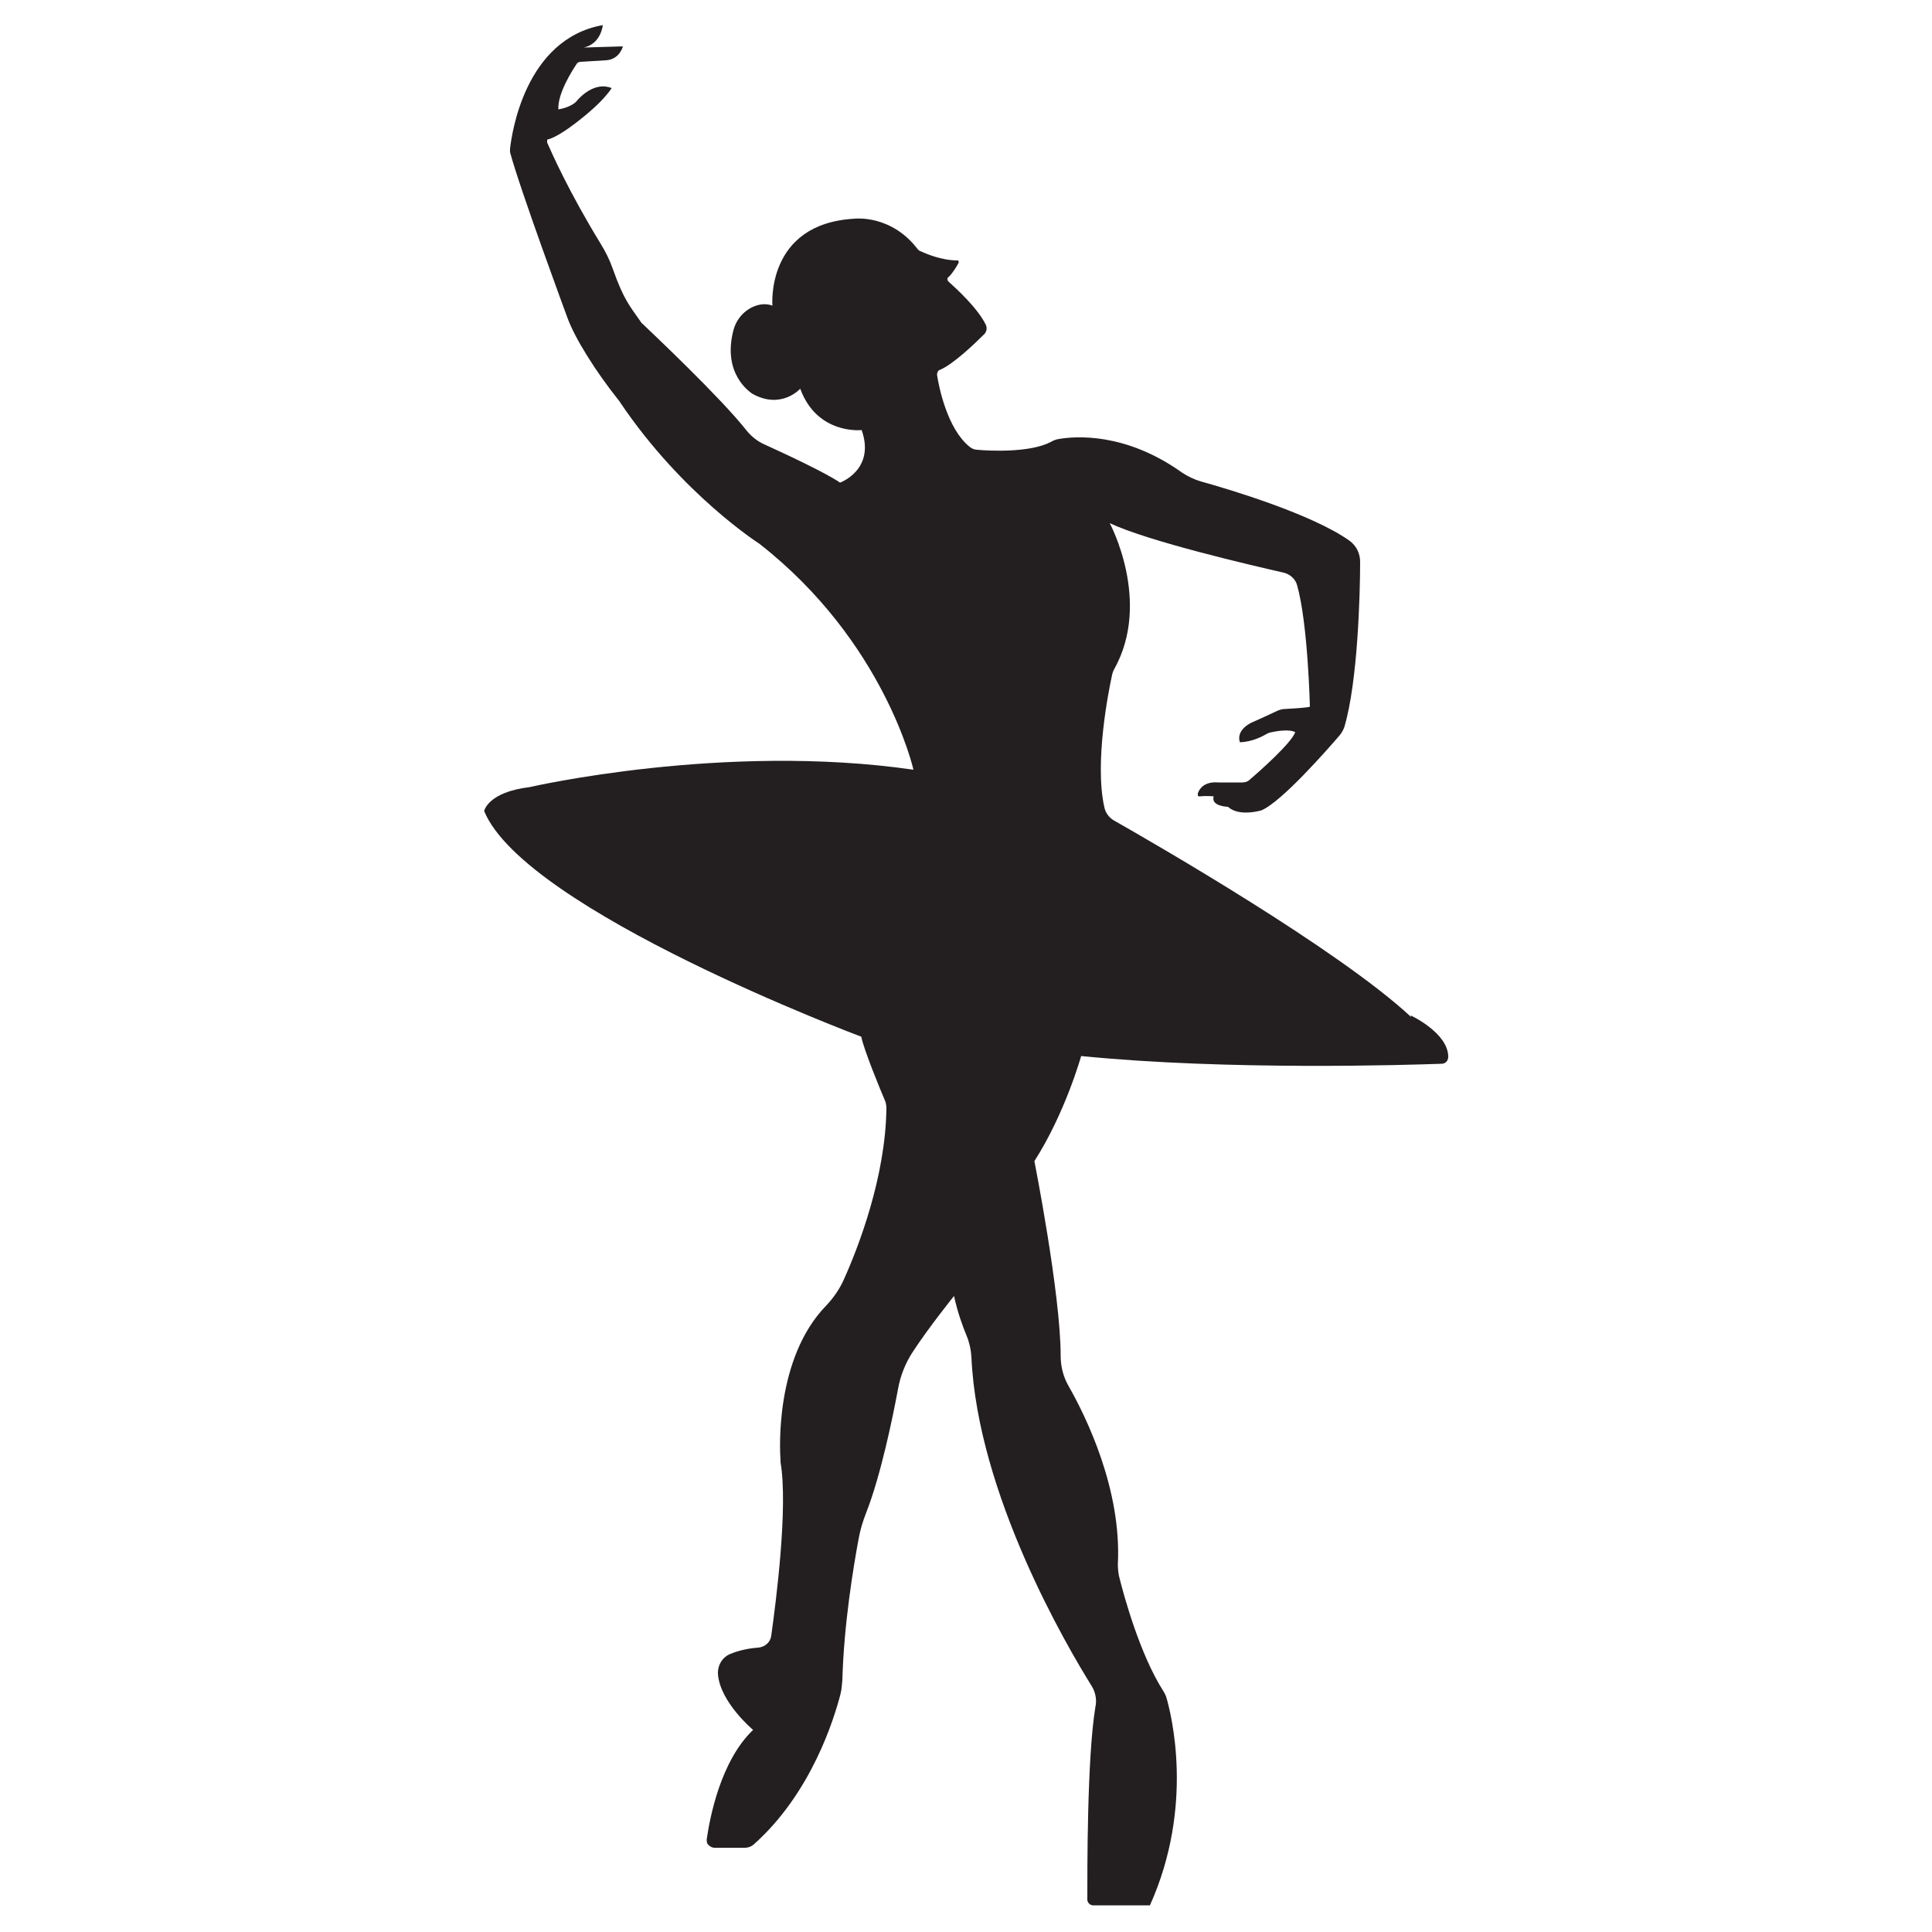 <?xml version="1.0" encoding="UTF-8"?>
<svg id="Layer_1" xmlns="http://www.w3.org/2000/svg" version="1.1" viewBox="0 0 500 500">
  <!-- Generator: Adobe Illustrator 29.1.0, SVG Export Plug-In . SVG Version: 2.1.0 Build 142)  -->
  <defs>
    <style>
      .st0 {
        fill: #231f20;
      }
    </style>
  </defs>
  <path class="st0" d="M365.2,263.2c-18.8-17.5-66.6-45-76.8-50.8-1.3-.7-2.3-2-2.6-3.5-2.6-11.6,1.1-30.1,2-34.2.1-.5.3-1.1.6-1.6,9.7-17.5-1.2-37.7-1.2-37.7,10.3,4.8,36.7,10.9,45,12.8,1.7.4,3.1,1.7,3.5,3.3,2.8,9.9,3.3,31.4,3.3,31.4-1,.3-5,.5-6.7.6-.5,0-1.1.2-1.6.4-1.9.9-6.7,3.1-7,3.2,0,0,0,0,0,0-4.1,2.2-2.8,5-2.8,5,3.1-.1,5.8-1.5,6.8-2.1.3-.2.6-.3.9-.4,5.3-1.2,6.6-.1,6.6-.1-1,2.8-9.1,10-11.8,12.3-.5.5-1.2.7-1.9.7-1.8,0-5.2,0-5.9,0,0,0-.2,0-.3,0-3.6-.3-4.9,1.6-5.3,2.8,0,.2,0,.4,0,.6s.3.2.5.2c1.9-.2,3.6,0,3.6,0-.8,2.6,3.7,2.7,3.7,2.7,2.9,2.7,8.7.9,8.7.9,5.3-2.3,17.1-15.8,20.2-19.4.5-.6.9-1.3,1.2-2.1,3.5-11.7,4.1-34.5,4.1-42.8,0-2.2-1-4.2-2.8-5.5-9.6-6.8-30.8-13.2-38.4-15.3-1.7-.5-3.4-1.3-4.9-2.3-14.7-10.5-27.7-9.4-31.8-8.7-.8.1-1.5.4-2.2.8-5.4,2.8-15.8,2.3-19,2-.7,0-1.4-.3-2-.8-5.7-4.6-7.9-15.3-8.4-18.6,0-.6.3-1.2.8-1.3,3.5-1.5,9.1-6.9,11.4-9.2.7-.7.8-1.7.4-2.5-2.1-4.3-7.7-9.4-9.6-11.1-.2-.2-.3-.4-.3-.6,0-.2,0-.5.3-.6,1.2-1.2,2.1-2.8,2.6-3.7,0-.1,0-.3,0-.4,0-.1-.2-.2-.3-.2-4.2,0-8.3-1.8-9.6-2.4-.3-.1-.5-.3-.7-.5-6.9-9.1-16.4-7.9-16.4-7.9-23,1.3-21.2,22.5-21.2,22.5-2.1-.8-4.2-.2-5.8.7-2.1,1.2-3.7,3.3-4.3,5.7-2.9,11.2,4.2,15.9,4.9,16.4,0,0,0,0,0,0,7.5,4.2,12.4-1.3,12.4-1.3,4.4,12,15.9,10.7,15.9,10.7,3.6,10.3-5.6,13.6-5.6,13.6-3.6-2.5-14.3-7.5-19.6-9.9-1.8-.8-3.4-2.1-4.6-3.6-6.8-8.6-24-24.8-26.8-27.5-.3-.2-.5-.5-.7-.8-2.6-3.8-4.2-5.3-7.1-13.5-.8-2.3-1.9-4.5-3.2-6.6-8.2-13.4-12.6-23.4-13.8-26.1,0-.2,0-.4,0-.6,0-.2.3-.3.5-.3,3.8-1.2,10.5-7.1,10.5-7.1,0,0,0,0,0,0,4.1-3.5,5.7-6.1,5.7-6.1-4.4-1.8-8.3,2.4-9.1,3.4-.1.1-.3.3-.4.4-1.8,1.4-4.3,1.7-4.3,1.7-.2-4.1,3.5-9.9,4.7-11.7.2-.4.6-.6,1.1-.6,1.8-.1,6.5-.4,6.5-.4,3.6-.2,4.4-3.6,4.4-3.6l-10.1.3c4.5-1,4.9-5.8,4.9-5.8-20.2,3.6-23.6,28.3-24,32,0,.3,0,.6,0,.9,2.6,9.7,14.8,42.7,14.8,42.7,2,5.6,7.6,14.3,13,21.1.3.4.6.7.8,1.1,16.1,23.8,35.9,36.4,35.9,36.4,32.5,25.4,39.9,58.5,39.9,58.5-49.1-7.1-99.3,4.5-99.3,4.5-10.9,1.3-11.8,6.2-11.8,6.2,10.6,25.8,97.6,58.4,97.6,58.4.6,3.2,4.9,13.7,6.2,16.7.2.6.3,1.2.3,1.8-.2,17.8-7.3,36.1-11,44.3-1.1,2.5-2.7,4.8-4.6,6.8-13.3,13.7-12,37.5-11.8,40,0,.2,0,.3,0,.5,2,11.7-1.2,36.3-2.4,44.9-.2,1.7-1.6,2.9-3.3,3.1-3,.2-5.5.9-7.2,1.6-2.1.8-3.4,2.9-3.3,5.2.5,7.3,9.1,14.5,9.1,14.5-8.4,8-11.2,22.7-12,28.3,0,.6,0,1.1.5,1.5.4.4.9.7,1.5.7,2.3,0,6,0,7.9,0,.8,0,1.6-.3,2.2-.8,15.1-13.4,20.9-32.8,22.5-38.9.3-1.2.4-2.4.5-3.7.4-14.6,2.9-29.5,4.2-36.5.4-2.3,1.1-4.6,2-6.9,3.8-9.7,6.9-24.9,8.2-31.9.6-3.4,1.9-6.7,3.8-9.6,4.1-6.3,10.7-14.5,10.7-14.5.9,4.2,2.3,8,3.3,10.4.7,1.7,1.1,3.6,1.2,5.4,1.6,35.6,24.8,75,31.1,85.1,1,1.6,1.4,3.6,1,5.4-2.2,13.1-2.1,42.8-2.1,49.9,0,.8.7,1.5,1.5,1.5h14.7c11.6-25.8,5.5-49.6,4.2-54-.2-.5-.4-.9-.7-1.4-6.1-9.5-10.3-24.9-11.5-29.8-.2-1-.3-2-.3-3.1,1-19.3-8.2-38.1-12.7-46-1.4-2.4-2.1-5.1-2.1-7.9,0-16-6.8-50.4-6.8-50.4,8-12.5,12.1-27.2,12.1-27.2,38,3.8,84.7,2.3,93.3,2,1,0,1.7-.8,1.7-1.8,0-6.2-9.7-10.7-9.7-10.7Z"/>
</svg>